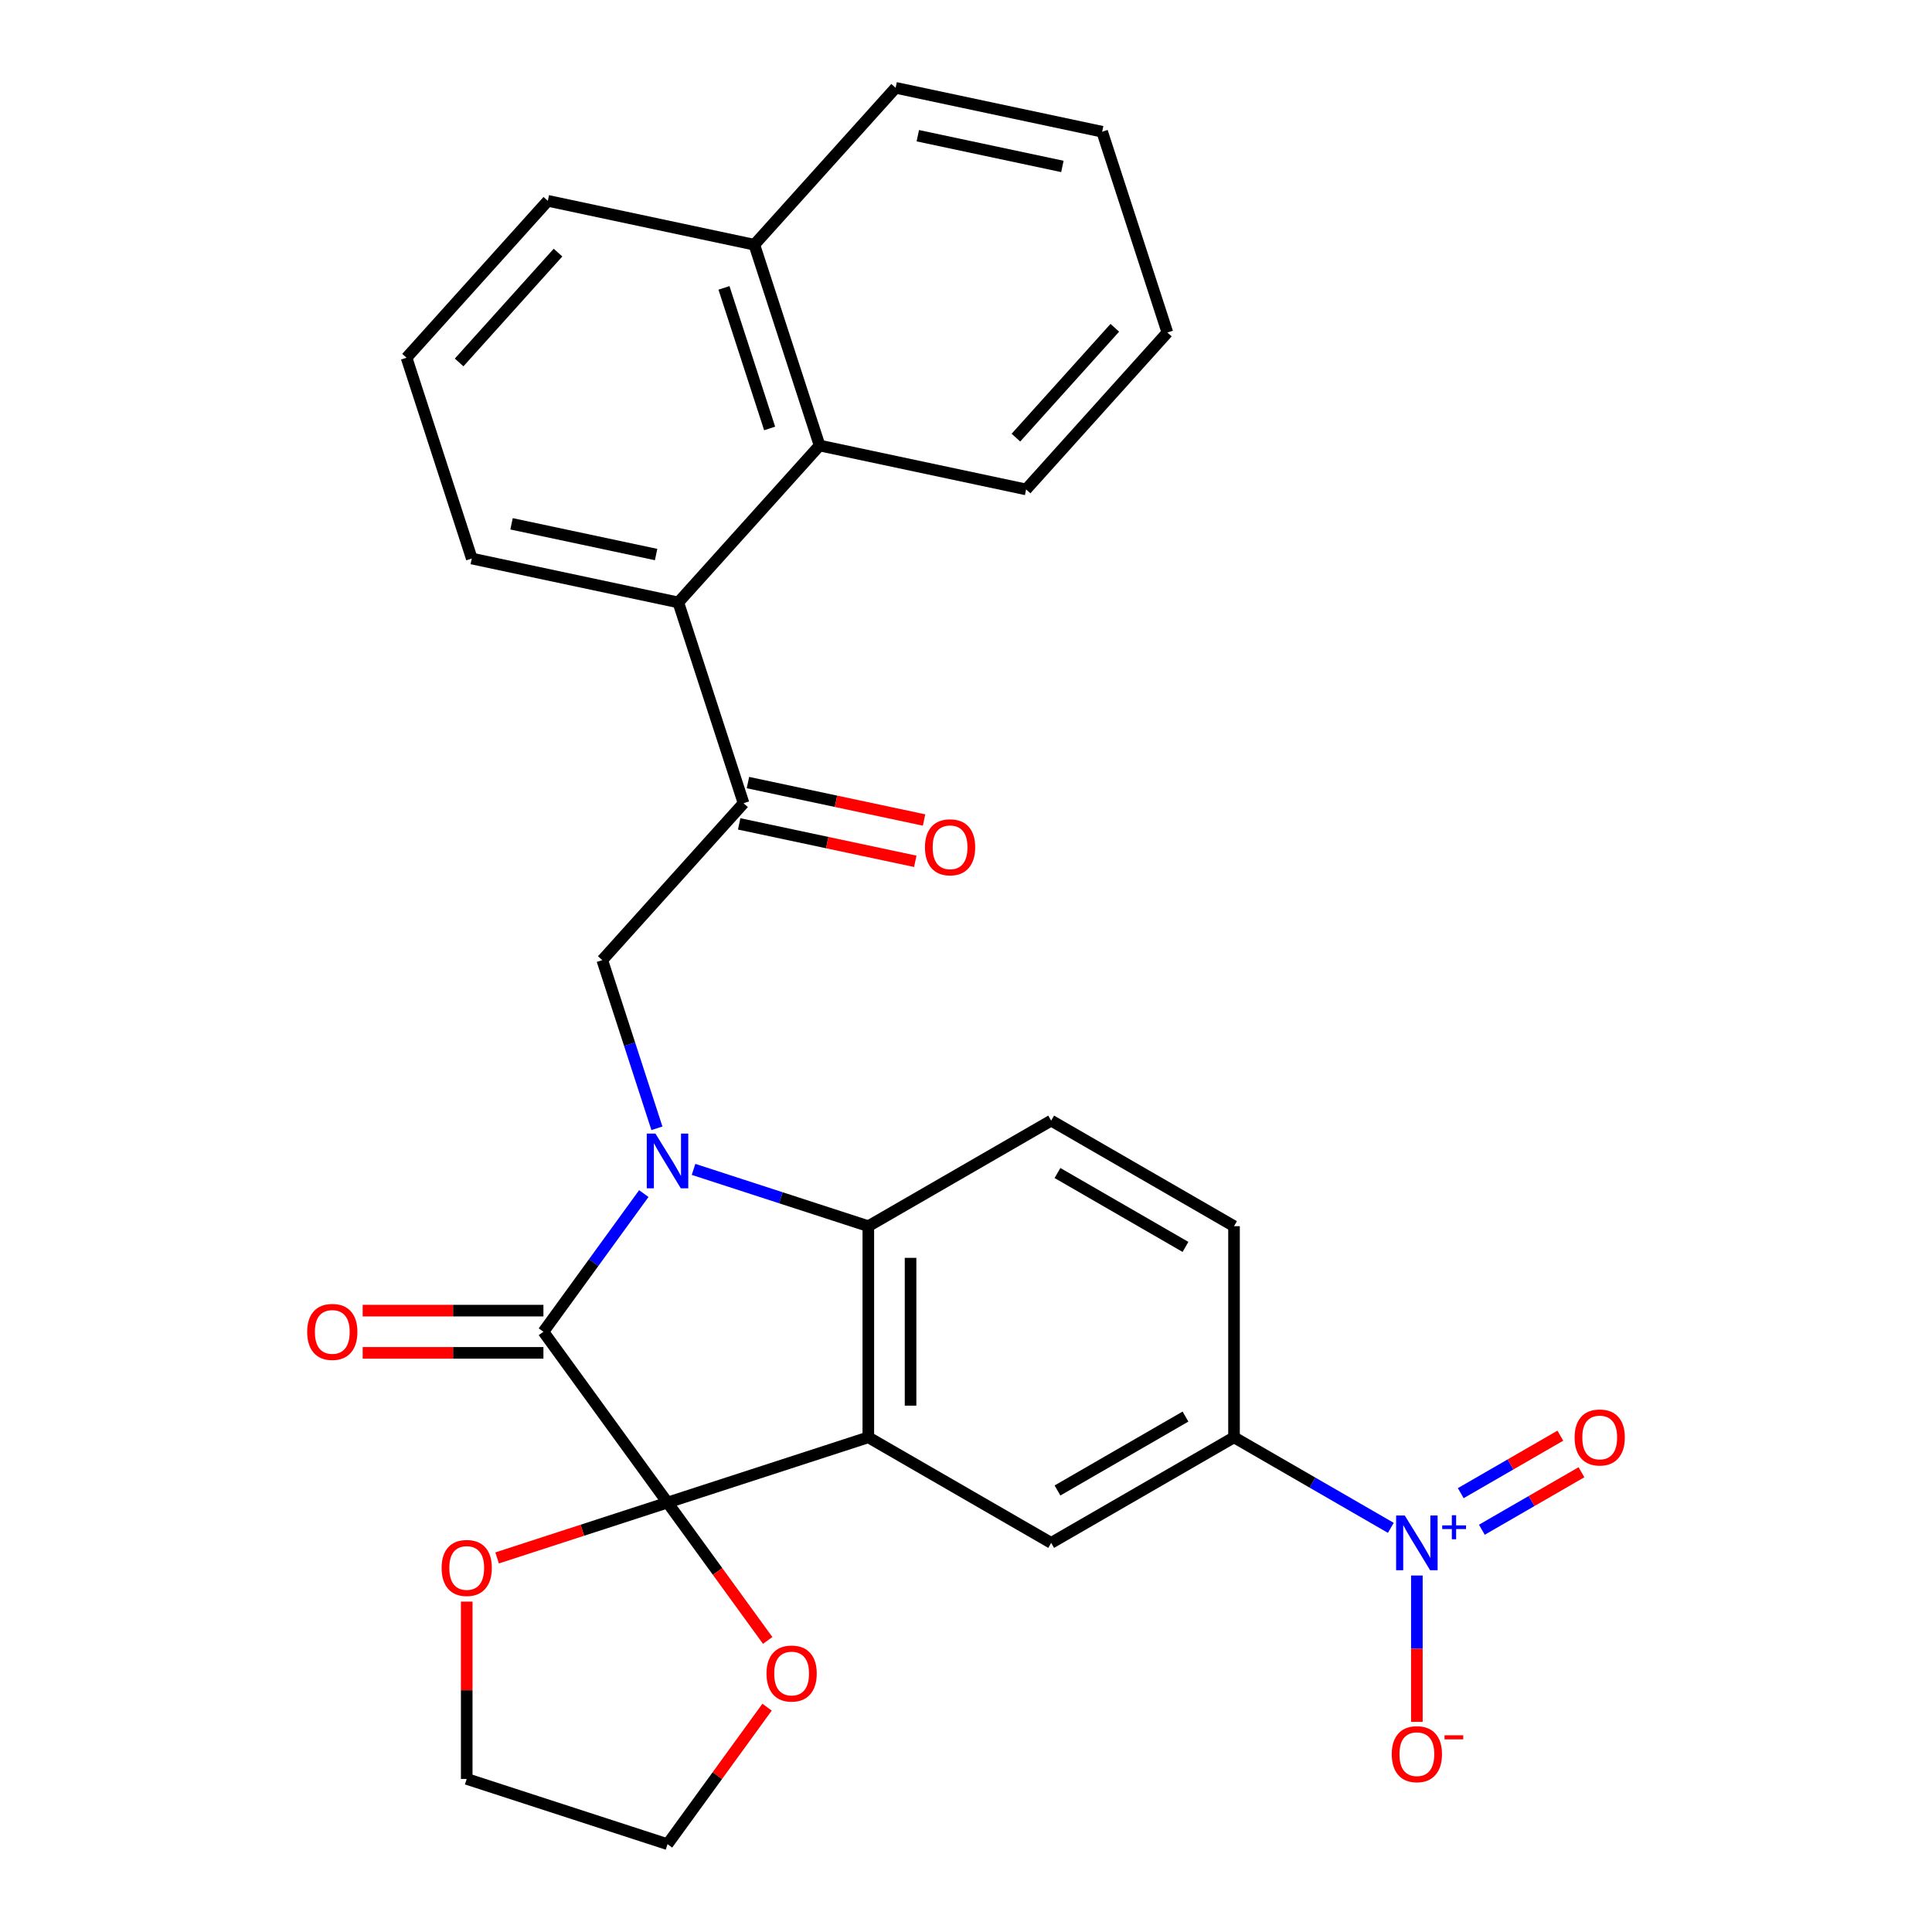 <?xml version='1.0' encoding='iso-8859-1'?>
<svg version='1.1' baseProfile='full'
              xmlns='http://www.w3.org/2000/svg'
                      xmlns:rdkit='http://www.rdkit.org/xml'
                      xmlns:xlink='http://www.w3.org/1999/xlink'
                  xml:space='preserve'
width='1000px' height='1000px' viewBox='0 0 1000 1000'>
<!-- END OF HEADER -->
<rect style='opacity:1.0;fill:#FFFFFF;stroke:none' width='1000' height='1000' x='0' y='0'> </rect>
<path class='bond-2' d='M 333.235,617.79 L 307.254,653.55' style='fill:none;fill-rule:evenodd;stroke:#0000FF;stroke-width:6px;stroke-linecap:butt;stroke-linejoin:miter;stroke-opacity:1' />
<path class='bond-2' d='M 307.254,653.55 L 281.273,689.31' style='fill:none;fill-rule:evenodd;stroke:#000000;stroke-width:6px;stroke-linecap:butt;stroke-linejoin:miter;stroke-opacity:1' />
<path class='bond-3' d='M 358.98,605.275 L 404.211,619.972' style='fill:none;fill-rule:evenodd;stroke:#0000FF;stroke-width:6px;stroke-linecap:butt;stroke-linejoin:miter;stroke-opacity:1' />
<path class='bond-3' d='M 404.211,619.972 L 449.442,634.668' style='fill:none;fill-rule:evenodd;stroke:#000000;stroke-width:6px;stroke-linecap:butt;stroke-linejoin:miter;stroke-opacity:1' />
<path class='bond-5' d='M 340.019,584.006 L 325.878,540.484' style='fill:none;fill-rule:evenodd;stroke:#0000FF;stroke-width:6px;stroke-linecap:butt;stroke-linejoin:miter;stroke-opacity:1' />
<path class='bond-5' d='M 325.878,540.484 L 311.737,496.963' style='fill:none;fill-rule:evenodd;stroke:#000000;stroke-width:6px;stroke-linecap:butt;stroke-linejoin:miter;stroke-opacity:1' />
<path class='bond-0' d='M 345.508,777.722 L 281.273,689.31' style='fill:none;fill-rule:evenodd;stroke:#000000;stroke-width:6px;stroke-linecap:butt;stroke-linejoin:miter;stroke-opacity:1' />
<path class='bond-12' d='M 345.508,777.722 L 371.431,813.401' style='fill:none;fill-rule:evenodd;stroke:#000000;stroke-width:6px;stroke-linecap:butt;stroke-linejoin:miter;stroke-opacity:1' />
<path class='bond-12' d='M 371.431,813.401 L 397.354,849.081' style='fill:none;fill-rule:evenodd;stroke:#FF0000;stroke-width:6px;stroke-linecap:butt;stroke-linejoin:miter;stroke-opacity:1' />
<path class='bond-13' d='M 345.508,777.722 L 301.407,792.051' style='fill:none;fill-rule:evenodd;stroke:#000000;stroke-width:6px;stroke-linecap:butt;stroke-linejoin:miter;stroke-opacity:1' />
<path class='bond-13' d='M 301.407,792.051 L 257.305,806.38' style='fill:none;fill-rule:evenodd;stroke:#FF0000;stroke-width:6px;stroke-linecap:butt;stroke-linejoin:miter;stroke-opacity:1' />
<path class='bond-29' d='M 345.508,777.722 L 449.442,743.951' style='fill:none;fill-rule:evenodd;stroke:#000000;stroke-width:6px;stroke-linecap:butt;stroke-linejoin:miter;stroke-opacity:1' />
<path class='bond-1' d='M 449.442,743.951 L 449.442,634.668' style='fill:none;fill-rule:evenodd;stroke:#000000;stroke-width:6px;stroke-linecap:butt;stroke-linejoin:miter;stroke-opacity:1' />
<path class='bond-1' d='M 471.299,727.559 L 471.299,651.06' style='fill:none;fill-rule:evenodd;stroke:#000000;stroke-width:6px;stroke-linecap:butt;stroke-linejoin:miter;stroke-opacity:1' />
<path class='bond-6' d='M 449.442,743.951 L 544.084,798.593' style='fill:none;fill-rule:evenodd;stroke:#000000;stroke-width:6px;stroke-linecap:butt;stroke-linejoin:miter;stroke-opacity:1' />
<path class='bond-15' d='M 281.273,678.381 L 234.497,678.381' style='fill:none;fill-rule:evenodd;stroke:#000000;stroke-width:6px;stroke-linecap:butt;stroke-linejoin:miter;stroke-opacity:1' />
<path class='bond-15' d='M 234.497,678.381 L 187.722,678.381' style='fill:none;fill-rule:evenodd;stroke:#FF0000;stroke-width:6px;stroke-linecap:butt;stroke-linejoin:miter;stroke-opacity:1' />
<path class='bond-15' d='M 281.273,700.238 L 234.497,700.238' style='fill:none;fill-rule:evenodd;stroke:#000000;stroke-width:6px;stroke-linecap:butt;stroke-linejoin:miter;stroke-opacity:1' />
<path class='bond-15' d='M 234.497,700.238 L 187.722,700.238' style='fill:none;fill-rule:evenodd;stroke:#FF0000;stroke-width:6px;stroke-linecap:butt;stroke-linejoin:miter;stroke-opacity:1' />
<path class='bond-11' d='M 449.442,634.668 L 544.084,580.026' style='fill:none;fill-rule:evenodd;stroke:#000000;stroke-width:6px;stroke-linecap:butt;stroke-linejoin:miter;stroke-opacity:1' />
<path class='bond-4' d='M 719.896,790.815 L 679.311,767.383' style='fill:none;fill-rule:evenodd;stroke:#0000FF;stroke-width:6px;stroke-linecap:butt;stroke-linejoin:miter;stroke-opacity:1' />
<path class='bond-4' d='M 679.311,767.383 L 638.726,743.951' style='fill:none;fill-rule:evenodd;stroke:#000000;stroke-width:6px;stroke-linecap:butt;stroke-linejoin:miter;stroke-opacity:1' />
<path class='bond-14' d='M 733.368,815.485 L 733.368,853.366' style='fill:none;fill-rule:evenodd;stroke:#0000FF;stroke-width:6px;stroke-linecap:butt;stroke-linejoin:miter;stroke-opacity:1' />
<path class='bond-14' d='M 733.368,853.366 L 733.368,891.246' style='fill:none;fill-rule:evenodd;stroke:#FF0000;stroke-width:6px;stroke-linecap:butt;stroke-linejoin:miter;stroke-opacity:1' />
<path class='bond-16' d='M 767.009,791.789 L 792.783,776.909' style='fill:none;fill-rule:evenodd;stroke:#0000FF;stroke-width:6px;stroke-linecap:butt;stroke-linejoin:miter;stroke-opacity:1' />
<path class='bond-16' d='M 792.783,776.909 L 818.556,762.029' style='fill:none;fill-rule:evenodd;stroke:#FF0000;stroke-width:6px;stroke-linecap:butt;stroke-linejoin:miter;stroke-opacity:1' />
<path class='bond-16' d='M 756.081,772.861 L 781.854,757.98' style='fill:none;fill-rule:evenodd;stroke:#0000FF;stroke-width:6px;stroke-linecap:butt;stroke-linejoin:miter;stroke-opacity:1' />
<path class='bond-16' d='M 781.854,757.98 L 807.628,743.1' style='fill:none;fill-rule:evenodd;stroke:#FF0000;stroke-width:6px;stroke-linecap:butt;stroke-linejoin:miter;stroke-opacity:1' />
<path class='bond-7' d='M 311.737,496.963 L 384.862,415.75' style='fill:none;fill-rule:evenodd;stroke:#000000;stroke-width:6px;stroke-linecap:butt;stroke-linejoin:miter;stroke-opacity:1' />
<path class='bond-30' d='M 544.084,798.593 L 638.726,743.951' style='fill:none;fill-rule:evenodd;stroke:#000000;stroke-width:6px;stroke-linecap:butt;stroke-linejoin:miter;stroke-opacity:1' />
<path class='bond-30' d='M 547.352,771.468 L 613.602,733.219' style='fill:none;fill-rule:evenodd;stroke:#000000;stroke-width:6px;stroke-linecap:butt;stroke-linejoin:miter;stroke-opacity:1' />
<path class='bond-9' d='M 384.862,415.75 L 351.092,311.815' style='fill:none;fill-rule:evenodd;stroke:#000000;stroke-width:6px;stroke-linecap:butt;stroke-linejoin:miter;stroke-opacity:1' />
<path class='bond-18' d='M 382.59,426.439 L 428.172,436.128' style='fill:none;fill-rule:evenodd;stroke:#000000;stroke-width:6px;stroke-linecap:butt;stroke-linejoin:miter;stroke-opacity:1' />
<path class='bond-18' d='M 428.172,436.128 L 473.753,445.817' style='fill:none;fill-rule:evenodd;stroke:#FF0000;stroke-width:6px;stroke-linecap:butt;stroke-linejoin:miter;stroke-opacity:1' />
<path class='bond-18' d='M 387.134,405.06 L 432.716,414.749' style='fill:none;fill-rule:evenodd;stroke:#000000;stroke-width:6px;stroke-linecap:butt;stroke-linejoin:miter;stroke-opacity:1' />
<path class='bond-18' d='M 432.716,414.749 L 478.297,424.438' style='fill:none;fill-rule:evenodd;stroke:#FF0000;stroke-width:6px;stroke-linecap:butt;stroke-linejoin:miter;stroke-opacity:1' />
<path class='bond-8' d='M 638.726,743.951 L 638.726,634.668' style='fill:none;fill-rule:evenodd;stroke:#000000;stroke-width:6px;stroke-linecap:butt;stroke-linejoin:miter;stroke-opacity:1' />
<path class='bond-10' d='M 351.092,311.815 L 424.217,230.602' style='fill:none;fill-rule:evenodd;stroke:#000000;stroke-width:6px;stroke-linecap:butt;stroke-linejoin:miter;stroke-opacity:1' />
<path class='bond-20' d='M 351.092,311.815 L 244.197,289.094' style='fill:none;fill-rule:evenodd;stroke:#000000;stroke-width:6px;stroke-linecap:butt;stroke-linejoin:miter;stroke-opacity:1' />
<path class='bond-20' d='M 339.602,287.028 L 264.775,271.123' style='fill:none;fill-rule:evenodd;stroke:#000000;stroke-width:6px;stroke-linecap:butt;stroke-linejoin:miter;stroke-opacity:1' />
<path class='bond-19' d='M 424.217,230.602 L 390.446,126.668' style='fill:none;fill-rule:evenodd;stroke:#000000;stroke-width:6px;stroke-linecap:butt;stroke-linejoin:miter;stroke-opacity:1' />
<path class='bond-19' d='M 398.364,221.766 L 374.725,149.012' style='fill:none;fill-rule:evenodd;stroke:#000000;stroke-width:6px;stroke-linecap:butt;stroke-linejoin:miter;stroke-opacity:1' />
<path class='bond-21' d='M 424.217,230.602 L 531.112,253.324' style='fill:none;fill-rule:evenodd;stroke:#000000;stroke-width:6px;stroke-linecap:butt;stroke-linejoin:miter;stroke-opacity:1' />
<path class='bond-17' d='M 544.084,580.026 L 638.726,634.668' style='fill:none;fill-rule:evenodd;stroke:#000000;stroke-width:6px;stroke-linecap:butt;stroke-linejoin:miter;stroke-opacity:1' />
<path class='bond-17' d='M 547.352,607.151 L 613.602,645.4' style='fill:none;fill-rule:evenodd;stroke:#000000;stroke-width:6px;stroke-linecap:butt;stroke-linejoin:miter;stroke-opacity:1' />
<path class='bond-24' d='M 397.034,883.626 L 371.271,919.086' style='fill:none;fill-rule:evenodd;stroke:#FF0000;stroke-width:6px;stroke-linecap:butt;stroke-linejoin:miter;stroke-opacity:1' />
<path class='bond-24' d='M 371.271,919.086 L 345.508,954.545' style='fill:none;fill-rule:evenodd;stroke:#000000;stroke-width:6px;stroke-linecap:butt;stroke-linejoin:miter;stroke-opacity:1' />
<path class='bond-23' d='M 241.573,828.984 L 241.573,874.88' style='fill:none;fill-rule:evenodd;stroke:#FF0000;stroke-width:6px;stroke-linecap:butt;stroke-linejoin:miter;stroke-opacity:1' />
<path class='bond-23' d='M 241.573,874.88 L 241.573,920.775' style='fill:none;fill-rule:evenodd;stroke:#000000;stroke-width:6px;stroke-linecap:butt;stroke-linejoin:miter;stroke-opacity:1' />
<path class='bond-26' d='M 390.446,126.668 L 463.571,45.455' style='fill:none;fill-rule:evenodd;stroke:#000000;stroke-width:6px;stroke-linecap:butt;stroke-linejoin:miter;stroke-opacity:1' />
<path class='bond-32' d='M 390.446,126.668 L 283.551,103.947' style='fill:none;fill-rule:evenodd;stroke:#000000;stroke-width:6px;stroke-linecap:butt;stroke-linejoin:miter;stroke-opacity:1' />
<path class='bond-22' d='M 244.197,289.094 L 210.426,185.16' style='fill:none;fill-rule:evenodd;stroke:#000000;stroke-width:6px;stroke-linecap:butt;stroke-linejoin:miter;stroke-opacity:1' />
<path class='bond-27' d='M 531.112,253.324 L 604.236,172.11' style='fill:none;fill-rule:evenodd;stroke:#000000;stroke-width:6px;stroke-linecap:butt;stroke-linejoin:miter;stroke-opacity:1' />
<path class='bond-27' d='M 525.838,226.517 L 577.025,169.667' style='fill:none;fill-rule:evenodd;stroke:#000000;stroke-width:6px;stroke-linecap:butt;stroke-linejoin:miter;stroke-opacity:1' />
<path class='bond-25' d='M 210.426,185.16 L 283.551,103.947' style='fill:none;fill-rule:evenodd;stroke:#000000;stroke-width:6px;stroke-linecap:butt;stroke-linejoin:miter;stroke-opacity:1' />
<path class='bond-25' d='M 237.638,187.603 L 288.825,130.753' style='fill:none;fill-rule:evenodd;stroke:#000000;stroke-width:6px;stroke-linecap:butt;stroke-linejoin:miter;stroke-opacity:1' />
<path class='bond-31' d='M 241.573,920.775 L 345.508,954.545' style='fill:none;fill-rule:evenodd;stroke:#000000;stroke-width:6px;stroke-linecap:butt;stroke-linejoin:miter;stroke-opacity:1' />
<path class='bond-33' d='M 463.571,45.455 L 570.466,68.176' style='fill:none;fill-rule:evenodd;stroke:#000000;stroke-width:6px;stroke-linecap:butt;stroke-linejoin:miter;stroke-opacity:1' />
<path class='bond-33' d='M 475.061,70.242 L 549.887,86.147' style='fill:none;fill-rule:evenodd;stroke:#000000;stroke-width:6px;stroke-linecap:butt;stroke-linejoin:miter;stroke-opacity:1' />
<path class='bond-28' d='M 604.236,172.11 L 570.466,68.176' style='fill:none;fill-rule:evenodd;stroke:#000000;stroke-width:6px;stroke-linecap:butt;stroke-linejoin:miter;stroke-opacity:1' />
<path  class='atom-0' d='M 339.248 586.738
L 348.528 601.738
Q 349.448 603.218, 350.928 605.898
Q 352.408 608.578, 352.488 608.738
L 352.488 586.738
L 356.248 586.738
L 356.248 615.058
L 352.368 615.058
L 342.408 598.658
Q 341.248 596.738, 340.008 594.538
Q 338.808 592.338, 338.448 591.658
L 338.448 615.058
L 334.768 615.058
L 334.768 586.738
L 339.248 586.738
' fill='#0000FF'/>
<path  class='atom-5' d='M 727.108 784.433
L 736.388 799.433
Q 737.308 800.913, 738.788 803.593
Q 740.268 806.273, 740.348 806.433
L 740.348 784.433
L 744.108 784.433
L 744.108 812.753
L 740.228 812.753
L 730.268 796.353
Q 729.108 794.433, 727.868 792.233
Q 726.668 790.033, 726.308 789.353
L 726.308 812.753
L 722.628 812.753
L 722.628 784.433
L 727.108 784.433
' fill='#0000FF'/>
<path  class='atom-5' d='M 746.484 789.538
L 751.474 789.538
L 751.474 784.284
L 753.692 784.284
L 753.692 789.538
L 758.813 789.538
L 758.813 791.438
L 753.692 791.438
L 753.692 796.718
L 751.474 796.718
L 751.474 791.438
L 746.484 791.438
L 746.484 789.538
' fill='#0000FF'/>
<path  class='atom-13' d='M 396.743 866.214
Q 396.743 859.414, 400.103 855.614
Q 403.463 851.814, 409.743 851.814
Q 416.023 851.814, 419.383 855.614
Q 422.743 859.414, 422.743 866.214
Q 422.743 873.094, 419.343 877.014
Q 415.943 880.894, 409.743 880.894
Q 403.503 880.894, 400.103 877.014
Q 396.743 873.134, 396.743 866.214
M 409.743 877.694
Q 414.063 877.694, 416.383 874.814
Q 418.743 871.894, 418.743 866.214
Q 418.743 860.654, 416.383 857.854
Q 414.063 855.014, 409.743 855.014
Q 405.423 855.014, 403.063 857.814
Q 400.743 860.614, 400.743 866.214
Q 400.743 871.934, 403.063 874.814
Q 405.423 877.694, 409.743 877.694
' fill='#FF0000'/>
<path  class='atom-14' d='M 228.573 811.572
Q 228.573 804.772, 231.933 800.972
Q 235.293 797.172, 241.573 797.172
Q 247.853 797.172, 251.213 800.972
Q 254.573 804.772, 254.573 811.572
Q 254.573 818.452, 251.173 822.372
Q 247.773 826.252, 241.573 826.252
Q 235.333 826.252, 231.933 822.372
Q 228.573 818.492, 228.573 811.572
M 241.573 823.052
Q 245.893 823.052, 248.213 820.172
Q 250.573 817.252, 250.573 811.572
Q 250.573 806.012, 248.213 803.212
Q 245.893 800.372, 241.573 800.372
Q 237.253 800.372, 234.893 803.172
Q 232.573 805.972, 232.573 811.572
Q 232.573 817.292, 234.893 820.172
Q 237.253 823.052, 241.573 823.052
' fill='#FF0000'/>
<path  class='atom-15' d='M 720.368 907.956
Q 720.368 901.156, 723.728 897.356
Q 727.088 893.556, 733.368 893.556
Q 739.648 893.556, 743.008 897.356
Q 746.368 901.156, 746.368 907.956
Q 746.368 914.836, 742.968 918.756
Q 739.568 922.636, 733.368 922.636
Q 727.128 922.636, 723.728 918.756
Q 720.368 914.876, 720.368 907.956
M 733.368 919.436
Q 737.688 919.436, 740.008 916.556
Q 742.368 913.636, 742.368 907.956
Q 742.368 902.396, 740.008 899.596
Q 737.688 896.756, 733.368 896.756
Q 729.048 896.756, 726.688 899.556
Q 724.368 902.356, 724.368 907.956
Q 724.368 913.676, 726.688 916.556
Q 729.048 919.436, 733.368 919.436
' fill='#FF0000'/>
<path  class='atom-15' d='M 747.688 898.178
L 757.377 898.178
L 757.377 900.29
L 747.688 900.29
L 747.688 898.178
' fill='#FF0000'/>
<path  class='atom-16' d='M 158.99 689.39
Q 158.99 682.59, 162.35 678.79
Q 165.71 674.99, 171.99 674.99
Q 178.27 674.99, 181.63 678.79
Q 184.99 682.59, 184.99 689.39
Q 184.99 696.27, 181.59 700.19
Q 178.19 704.07, 171.99 704.07
Q 165.75 704.07, 162.35 700.19
Q 158.99 696.31, 158.99 689.39
M 171.99 700.87
Q 176.31 700.87, 178.63 697.99
Q 180.99 695.07, 180.99 689.39
Q 180.99 683.83, 178.63 681.03
Q 176.31 678.19, 171.99 678.19
Q 167.67 678.19, 165.31 680.99
Q 162.99 683.79, 162.99 689.39
Q 162.99 695.11, 165.31 697.99
Q 167.67 700.87, 171.99 700.87
' fill='#FF0000'/>
<path  class='atom-17' d='M 815.01 744.031
Q 815.01 737.231, 818.37 733.431
Q 821.73 729.631, 828.01 729.631
Q 834.29 729.631, 837.65 733.431
Q 841.01 737.231, 841.01 744.031
Q 841.01 750.911, 837.61 754.831
Q 834.21 758.711, 828.01 758.711
Q 821.77 758.711, 818.37 754.831
Q 815.01 750.951, 815.01 744.031
M 828.01 755.511
Q 832.33 755.511, 834.65 752.631
Q 837.01 749.711, 837.01 744.031
Q 837.01 738.471, 834.65 735.671
Q 832.33 732.831, 828.01 732.831
Q 823.69 732.831, 821.33 735.631
Q 819.01 738.431, 819.01 744.031
Q 819.01 749.751, 821.33 752.631
Q 823.69 755.511, 828.01 755.511
' fill='#FF0000'/>
<path  class='atom-19' d='M 478.757 438.551
Q 478.757 431.751, 482.117 427.951
Q 485.477 424.151, 491.757 424.151
Q 498.037 424.151, 501.397 427.951
Q 504.757 431.751, 504.757 438.551
Q 504.757 445.431, 501.357 449.351
Q 497.957 453.231, 491.757 453.231
Q 485.517 453.231, 482.117 449.351
Q 478.757 445.471, 478.757 438.551
M 491.757 450.031
Q 496.077 450.031, 498.397 447.151
Q 500.757 444.231, 500.757 438.551
Q 500.757 432.991, 498.397 430.191
Q 496.077 427.351, 491.757 427.351
Q 487.437 427.351, 485.077 430.151
Q 482.757 432.951, 482.757 438.551
Q 482.757 444.271, 485.077 447.151
Q 487.437 450.031, 491.757 450.031
' fill='#FF0000'/>
</svg>
